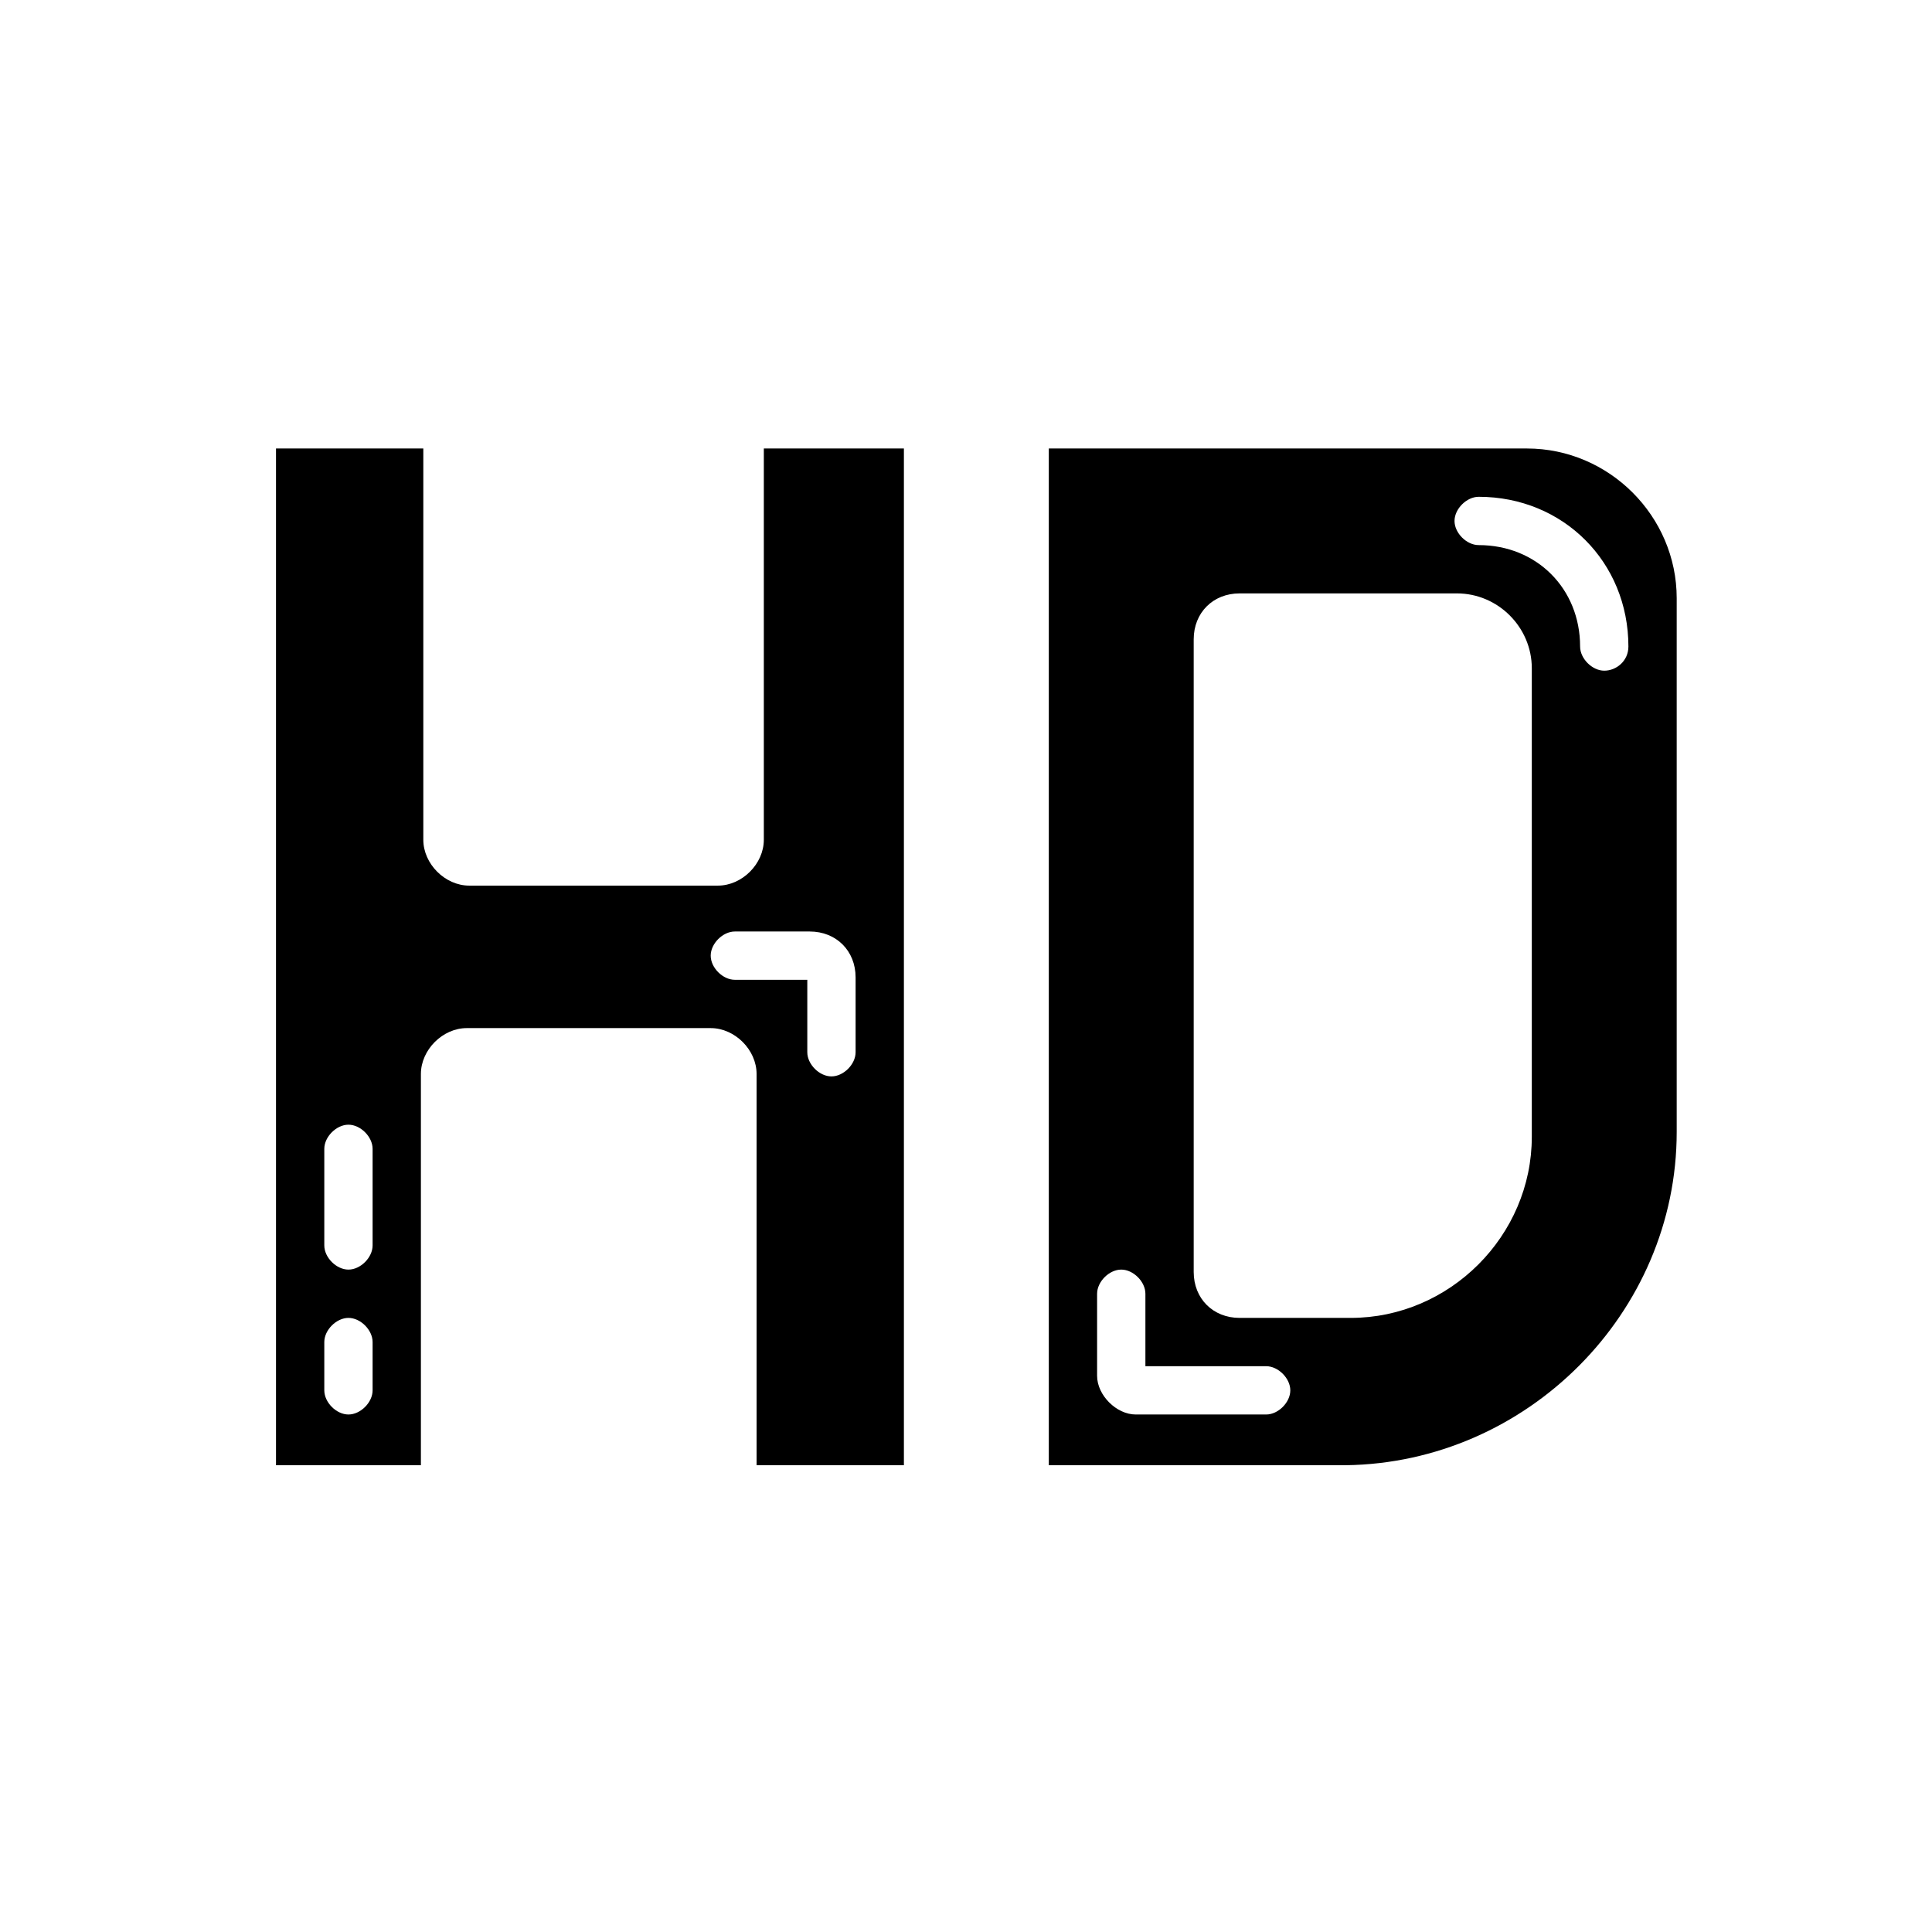 <svg width="56" height="56" viewBox="0 0 56 56" fill="none" xmlns="http://www.w3.org/2000/svg">
<path d="M26.2 13H22.14V24.34C22.14 25.04 21.51 25.67 20.81 25.67H13.6C12.9 25.67 12.27 25.04 12.27 24.34V13H8V42.47H12.2V31.13C12.2 30.43 12.83 29.8 13.53 29.8H20.6C21.3 29.8 21.93 30.43 21.93 31.13V42.47H26.2V13ZM10.8 40.3C10.8 40.65 10.45 41 10.1 41C9.75 41 9.4 40.65 9.4 40.3V38.9C9.4 38.55 9.75 38.2 10.1 38.2C10.45 38.2 10.8 38.55 10.8 38.9V40.3ZM10.8 36.1C10.8 36.45 10.45 36.8 10.1 36.8C9.75 36.8 9.4 36.45 9.4 36.1V33.3C9.4 32.95 9.75 32.6 10.1 32.6C10.45 32.6 10.8 32.95 10.8 33.3V36.1ZM24.8 30.5C24.8 30.85 24.45 31.2 24.1 31.2C23.75 31.2 23.4 30.85 23.4 30.5V28.4H21.3C20.95 28.4 20.6 28.05 20.6 27.7C20.6 27.35 20.95 27 21.3 27H23.47C24.24 27 24.8 27.56 24.8 28.33V30.5Z" fill="black"/>
<path d="M44.26 13H30.4V42.47H39.01C44.26 42.4 48.6 38.06 48.6 32.81V17.34C48.6 14.96 46.64 13 44.26 13ZM36.7 41H32.92C32.36 41 31.8 40.44 31.8 39.88V37.5C31.8 37.15 32.15 36.8 32.5 36.8C32.85 36.8 33.2 37.15 33.2 37.5V39.6H36.7C37.05 39.6 37.4 39.95 37.4 40.3C37.4 40.65 37.05 41 36.7 41ZM44.4 32.95C44.4 35.82 42.02 38.2 39.15 38.2H35.93C35.16 38.2 34.6 37.64 34.6 36.87V18.53C34.6 17.76 35.16 17.2 35.93 17.2H42.23C43.42 17.2 44.4 18.18 44.4 19.37V32.95ZM46.5 19.44C46.15 19.44 45.8 19.09 45.8 18.74C45.8 17.06 44.54 15.8 42.86 15.8C42.51 15.8 42.16 15.45 42.16 15.1C42.16 14.75 42.51 14.4 42.86 14.4C45.31 14.4 47.2 16.29 47.2 18.74C47.2 19.16 46.85 19.44 46.5 19.44Z" fill="black"/>
</svg>
